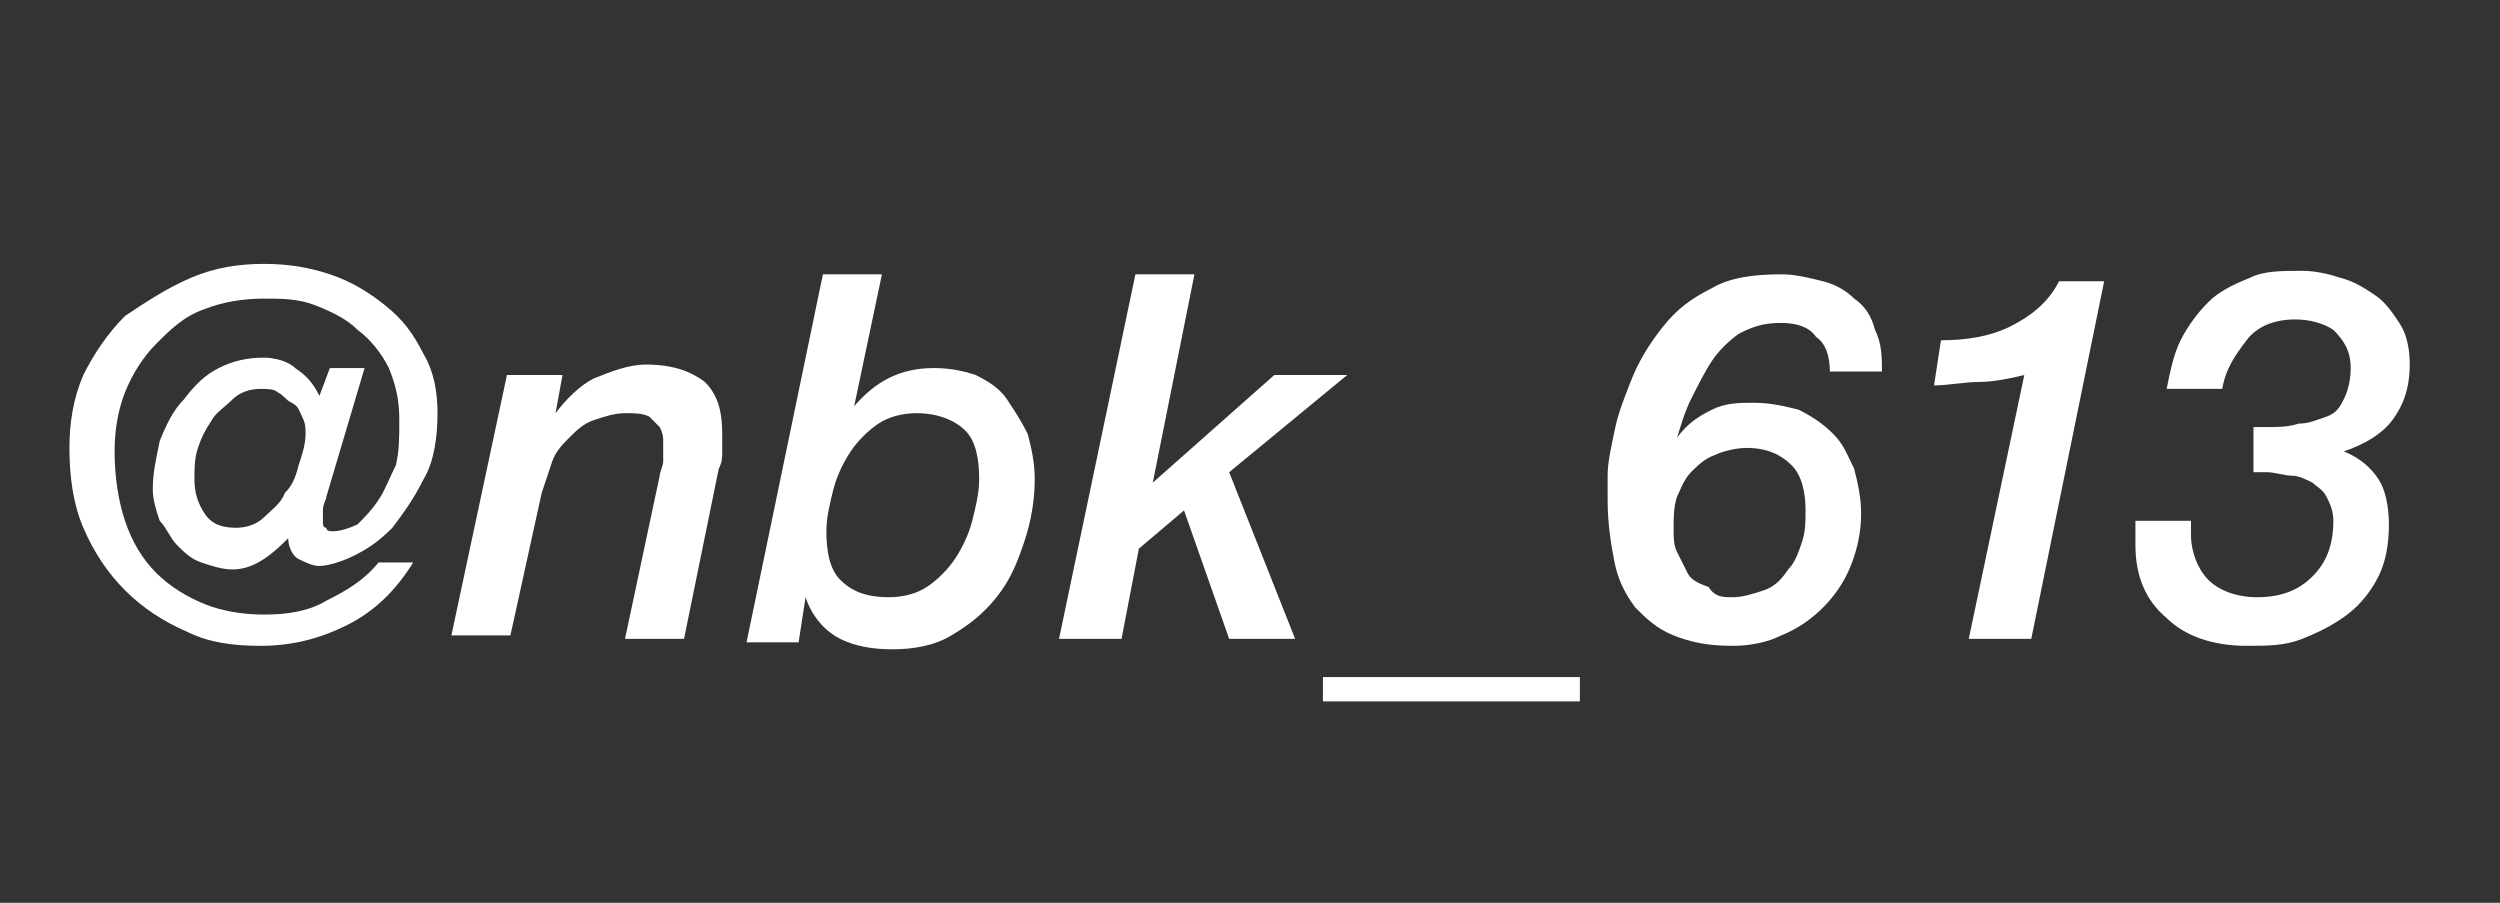 <?xml version="1.0" encoding="utf-8"?>
<!-- Generator: Adobe Illustrator 28.0.0, SVG Export Plug-In . SVG Version: 6.00 Build 0)  -->
<svg version="1.1" id="レイヤー_1" xmlns="http://www.w3.org/2000/svg" xmlns:xlink="http://www.w3.org/1999/xlink" x="0px"
	 y="0px" viewBox="0 0 72 26" style="enable-background:new 0 0 72 26;" xml:space="preserve">
<rect x="0" y="0" width="72" height="26" fill="#333333" stroke="none"/>
<style type="text/css">
	.st0{fill:#FFFFFF;}
</style>
<g id="レイヤー_2_00000034071646597767680250000007373835719801247888_">
	<g>
		<path class="st0" d="M9.4,14.3c0,0.1-0.1,0.2-0.1,0.4c0,0.1,0,0.2,0,0.3s0,0.2,0.1,0.2c0,0.1,0.1,0.1,0.2,0.1
			c0.2,0,0.5-0.1,0.7-0.2c0.2-0.2,0.4-0.4,0.6-0.7c0.2-0.3,0.3-0.6,0.5-1c0.1-0.4,0.1-0.8,0.1-1.3c0-0.6-0.1-1-0.3-1.5
			c-0.2-0.4-0.5-0.8-0.9-1.1C10,9.2,9.6,9,9.1,8.8s-1-0.2-1.5-0.2C7,8.6,6.4,8.7,5.9,8.9c-0.6,0.2-1,0.6-1.4,1s-0.7,0.9-0.9,1.4
			c-0.2,0.5-0.3,1.1-0.3,1.7c0,0.7,0.1,1.4,0.3,2c0.2,0.6,0.5,1.1,0.9,1.5c0.4,0.4,0.9,0.7,1.4,0.9s1.1,0.3,1.7,0.3
			c0.7,0,1.3-0.1,1.8-0.4c0.6-0.3,1.1-0.6,1.5-1.1h1C11.4,17,10.8,17.6,10,18c-0.8,0.4-1.6,0.6-2.5,0.6c-0.8,0-1.5-0.1-2.1-0.4
			c-0.7-0.3-1.3-0.7-1.8-1.2s-0.9-1.1-1.2-1.8S2,13.7,2,12.9c0-0.7,0.1-1.4,0.4-2.1c0.3-0.6,0.7-1.2,1.2-1.7C4.2,8.7,4.8,8.3,5.5,8
			s1.4-0.4,2.1-0.4s1.3,0.1,1.9,0.3c0.6,0.2,1.1,0.5,1.6,0.9c0.5,0.4,0.8,0.8,1.1,1.4c0.3,0.5,0.4,1.1,0.4,1.7
			c0,0.7-0.1,1.4-0.4,1.9c-0.3,0.6-0.6,1-0.9,1.4c-0.4,0.4-0.7,0.6-1.1,0.8c-0.4,0.2-0.8,0.3-1,0.3s-0.4-0.1-0.6-0.2
			c-0.2-0.1-0.3-0.4-0.3-0.6l0,0c-0.2,0.2-0.4,0.4-0.7,0.6S7,16.4,6.7,16.4s-0.6-0.1-0.9-0.2s-0.5-0.3-0.7-0.5S4.8,15.2,4.6,15
			c-0.1-0.3-0.2-0.6-0.2-0.9c0-0.5,0.1-0.9,0.2-1.4c0.2-0.5,0.4-0.9,0.7-1.2c0.3-0.4,0.6-0.7,1-0.9s0.8-0.3,1.3-0.3
			c0.3,0,0.7,0.1,0.9,0.3C8.8,10.8,9,11,9.2,11.4l0.3-0.8h1L9.4,14.3z M6.8,15.2c0.3,0,0.6-0.1,0.8-0.3c0.2-0.2,0.5-0.4,0.6-0.7
			c0.2-0.2,0.3-0.4,0.4-0.8c0.1-0.3,0.2-0.6,0.2-0.9c0-0.2,0-0.3-0.1-0.5s-0.1-0.3-0.3-0.4S8.2,11.4,8,11.3
			c-0.1-0.1-0.3-0.1-0.5-0.1c-0.3,0-0.6,0.1-0.8,0.3c-0.2,0.2-0.5,0.4-0.6,0.6c-0.2,0.3-0.3,0.5-0.4,0.8s-0.1,0.6-0.1,0.9
			c0,0.4,0.1,0.7,0.3,1S6.4,15.2,6.8,15.2z"/>
		<path class="st0" d="M14.6,10.8h1.6L16,11.9l0,0c0.3-0.4,0.7-0.8,1.1-1c0.5-0.2,1-0.4,1.5-0.4c0.8,0,1.3,0.2,1.7,0.5
			c0.4,0.4,0.5,0.9,0.5,1.5c0,0.1,0,0.3,0,0.5s0,0.3-0.1,0.5l-1,4.9H18l1-4.7c0-0.1,0.1-0.3,0.1-0.4s0-0.2,0-0.3s0-0.2,0-0.3
			s0-0.2-0.1-0.4c-0.1-0.1-0.2-0.2-0.3-0.3c-0.2-0.1-0.4-0.1-0.7-0.1c-0.3,0-0.6,0.1-0.9,0.2c-0.3,0.1-0.5,0.3-0.7,0.5
			S16,13,15.9,13.3s-0.2,0.6-0.3,0.9l-0.9,4.1H13L14.6,10.8z"/>
		<path class="st0" d="M23.7,7.9h1.7l-0.8,3.8l0,0c0.6-0.7,1.3-1.1,2.3-1.1c0.5,0,0.9,0.1,1.2,0.2c0.4,0.2,0.7,0.4,0.9,0.7
			c0.2,0.3,0.4,0.6,0.6,1c0.1,0.4,0.2,0.8,0.2,1.3c0,0.6-0.1,1.2-0.3,1.8c-0.2,0.6-0.4,1.1-0.8,1.6s-0.8,0.8-1.3,1.1
			c-0.5,0.3-1.1,0.4-1.7,0.4s-1.1-0.1-1.5-0.3c-0.4-0.2-0.8-0.6-1-1.2l0,0L23,18.5h-1.5L23.7,7.9z M26.4,11.9
			c-0.4,0-0.8,0.1-1.1,0.3c-0.3,0.2-0.6,0.5-0.8,0.8s-0.4,0.7-0.5,1.1s-0.2,0.8-0.2,1.2c0,0.6,0.1,1.1,0.4,1.4
			c0.3,0.3,0.7,0.5,1.4,0.5c0.4,0,0.8-0.1,1.1-0.3c0.3-0.2,0.6-0.5,0.8-0.8c0.2-0.3,0.4-0.7,0.5-1.1c0.1-0.4,0.2-0.8,0.2-1.2
			c0-0.6-0.1-1.1-0.4-1.4C27.5,12.1,27,11.9,26.4,11.9z"/>
		<path class="st0" d="M32.7,7.9h1.7l-1.2,6l0,0l3.5-3.1h2.1l-3.4,2.8l1.9,4.8h-1.9l-1.3-3.7l-1.3,1.1l-0.5,2.6h-1.8L32.7,7.9z"/>
		<path class="st0" d="M38.1,20.2v-0.7h7.4v0.7H38.1z"/>
		<path class="st0" d="M52.7,10.7c0-0.4-0.1-0.8-0.4-1c-0.2-0.3-0.6-0.4-1-0.4c-0.5,0-0.8,0.1-1.2,0.3c-0.3,0.2-0.6,0.5-0.8,0.8
			s-0.4,0.7-0.6,1.1c-0.2,0.4-0.3,0.8-0.4,1.1l0,0c0.3-0.4,0.6-0.6,1-0.8s0.8-0.2,1.2-0.2c0.5,0,0.9,0.1,1.3,0.2
			c0.4,0.2,0.7,0.4,1,0.7s0.4,0.6,0.6,1c0.1,0.4,0.2,0.8,0.2,1.3s-0.1,1-0.3,1.5s-0.5,0.9-0.8,1.2s-0.7,0.6-1.2,0.8
			c-0.4,0.2-0.9,0.3-1.4,0.3c-0.7,0-1.2-0.1-1.7-0.3c-0.5-0.2-0.8-0.5-1.1-0.8c-0.3-0.4-0.5-0.8-0.6-1.3s-0.2-1.1-0.2-1.8
			c0-0.1,0-0.4,0-0.7c0-0.4,0.1-0.8,0.2-1.3s0.3-1,0.5-1.5s0.5-1,0.9-1.5s0.8-0.8,1.4-1.1c0.5-0.3,1.2-0.4,2-0.4
			c0.4,0,0.8,0.1,1.2,0.2s0.7,0.3,0.9,0.5c0.3,0.2,0.5,0.5,0.6,0.9c0.2,0.4,0.2,0.8,0.2,1.2C54.2,10.7,52.7,10.7,52.7,10.7z
			 M49.9,17.2c0.3,0,0.6-0.1,0.9-0.2s0.5-0.3,0.7-0.6c0.2-0.2,0.3-0.5,0.4-0.8C52,15.3,52,15,52,14.7c0-0.5-0.1-1-0.4-1.3
			c-0.3-0.3-0.7-0.5-1.3-0.5c-0.3,0-0.7,0.1-0.9,0.2c-0.3,0.1-0.5,0.3-0.7,0.5s-0.3,0.5-0.4,0.7c-0.1,0.3-0.1,0.6-0.1,0.9
			c0,0.3,0,0.5,0.1,0.7s0.2,0.4,0.3,0.6c0.1,0.2,0.3,0.3,0.6,0.4C49.4,17.2,49.6,17.2,49.9,17.2z"/>
		<path class="st0" d="M55.9,9.8c0.7,0,1.4-0.1,2-0.4c0.6-0.3,1.1-0.7,1.4-1.3h1.3l-2.1,10.3h-1.8l1.6-7.6C57.9,10.9,57.4,11,57,11
			c-0.4,0-0.9,0.1-1.3,0.1L55.9,9.8z"/>
		<path class="st0" d="M64.9,12.3h0.4c0.3,0,0.6,0,0.9-0.1c0.3,0,0.5-0.1,0.8-0.2s0.4-0.3,0.5-0.5s0.2-0.5,0.2-0.9
			c0-0.5-0.2-0.8-0.5-1.1c-0.3-0.2-0.7-0.3-1.1-0.3c-0.6,0-1.1,0.2-1.4,0.6s-0.6,0.8-0.7,1.4h-1.6c0.1-0.5,0.2-1,0.4-1.4
			s0.5-0.8,0.8-1.1s0.7-0.5,1.2-0.7c0.4-0.2,0.9-0.2,1.5-0.2c0.4,0,0.8,0.1,1.1,0.2c0.4,0.1,0.7,0.3,1,0.5s0.5,0.5,0.7,0.8
			s0.3,0.7,0.3,1.2c0,0.7-0.2,1.2-0.5,1.6s-0.8,0.7-1.4,0.9l0,0c0.5,0.2,0.8,0.5,1,0.8s0.3,0.8,0.3,1.3c0,0.6-0.1,1.1-0.3,1.5
			s-0.5,0.8-0.9,1.1c-0.4,0.3-0.8,0.5-1.3,0.7s-1,0.2-1.6,0.2c-1,0-1.8-0.3-2.3-0.8c-0.6-0.5-0.9-1.2-0.9-2.1c0-0.2,0-0.3,0-0.4
			c0-0.1,0-0.2,0-0.3h1.6c0,0.1,0,0.2,0,0.2c0,0.1,0,0.1,0,0.2c0,0.5,0.2,1,0.5,1.3s0.8,0.5,1.4,0.5c0.7,0,1.2-0.2,1.6-0.6
			s0.6-0.9,0.6-1.6c0-0.3-0.1-0.5-0.2-0.7s-0.3-0.3-0.4-0.4c-0.2-0.1-0.4-0.2-0.6-0.2s-0.5-0.1-0.7-0.1h-0.4L64.9,12.3z"/>
	</g>
</g>
</svg>

